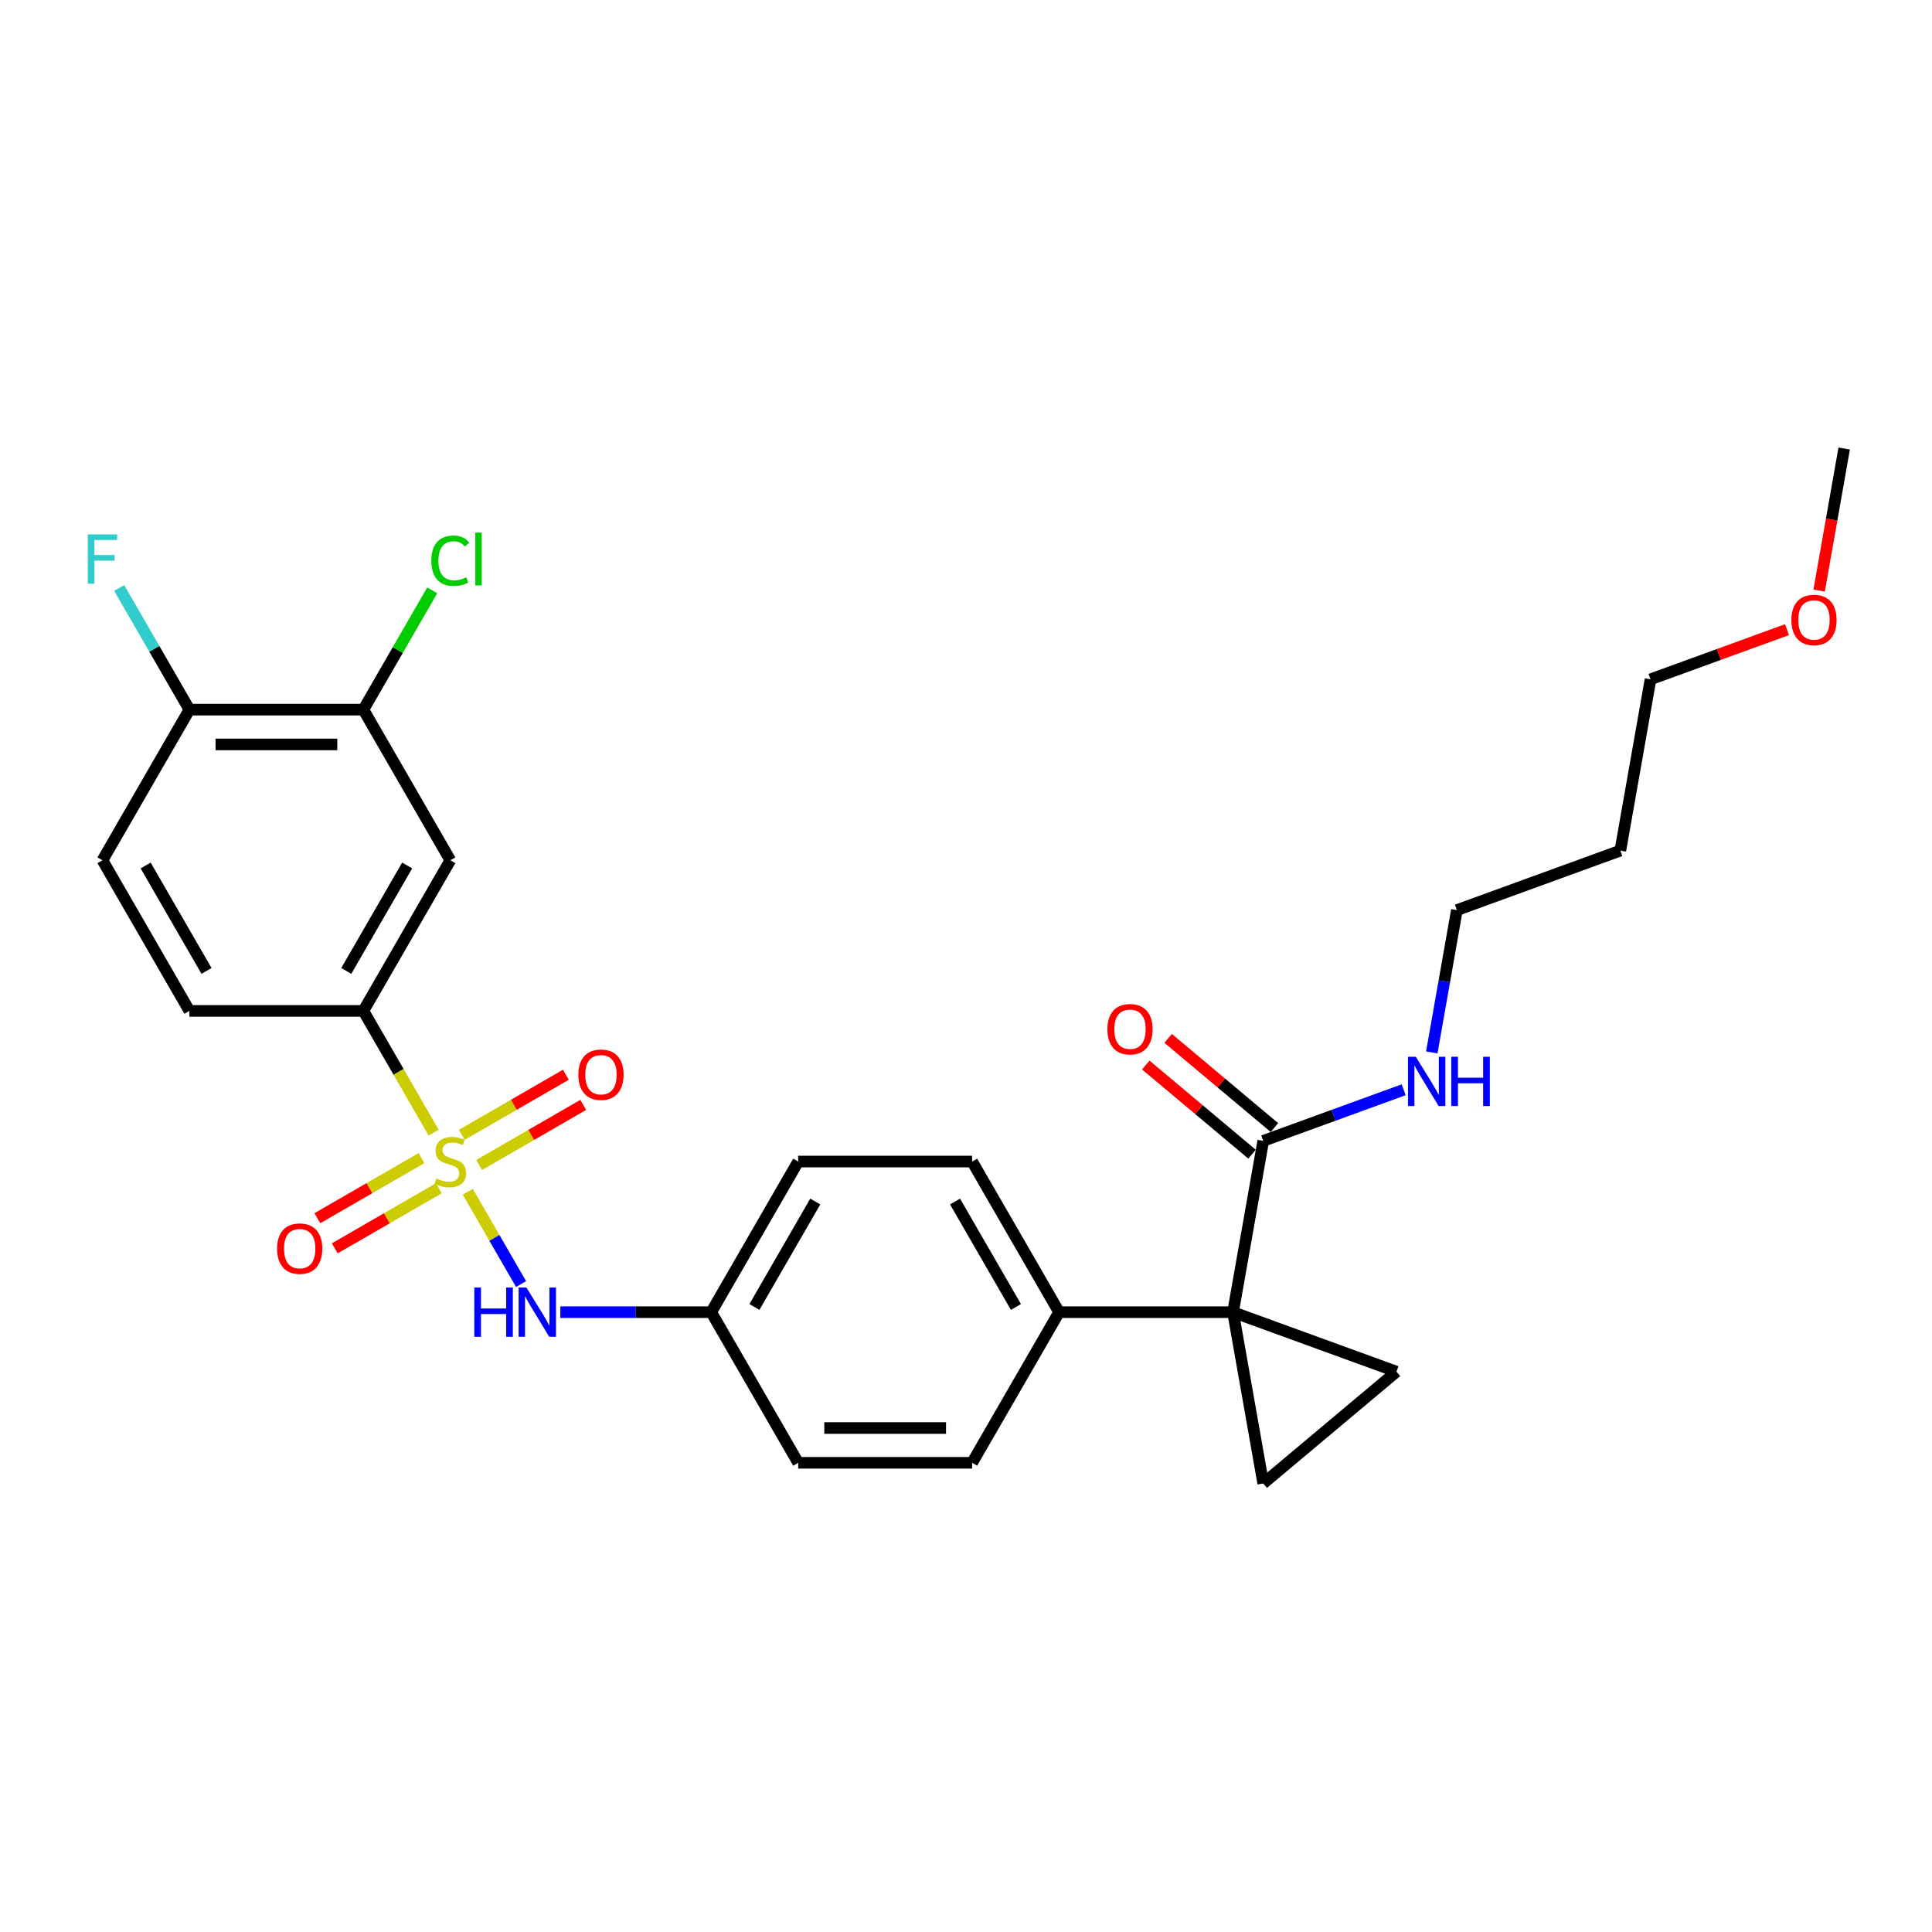 <?xml version='1.0' encoding='iso-8859-1'?>
<svg version='1.1' baseProfile='full'
              xmlns='http://www.w3.org/2000/svg'
                      xmlns:rdkit='http://www.rdkit.org/xml'
                      xmlns:xlink='http://www.w3.org/1999/xlink'
                  xml:space='preserve'
width='1000px' height='1000px' viewBox='0 0 1000 1000'>
<!-- END OF HEADER -->
<rect style='opacity:1.0;fill:#FFFFFF;stroke:none' width='1000' height='1000' x='0' y='0'> </rect>
<path class='bond-3' d='M 224.452,586.248 L 206.265,554.746' style='fill:none;fill-rule:evenodd;stroke:#CCCC00;stroke-width:6px;stroke-linecap:butt;stroke-linejoin:miter;stroke-opacity:1' />
<path class='bond-3' d='M 206.265,554.746 L 188.077,523.244' style='fill:none;fill-rule:evenodd;stroke:#000000;stroke-width:6px;stroke-linecap:butt;stroke-linejoin:miter;stroke-opacity:1' />
<path class='bond-4' d='M 242.125,616.858 L 255.915,640.744' style='fill:none;fill-rule:evenodd;stroke:#CCCC00;stroke-width:6px;stroke-linecap:butt;stroke-linejoin:miter;stroke-opacity:1' />
<path class='bond-4' d='M 255.915,640.744 L 269.706,664.63' style='fill:none;fill-rule:evenodd;stroke:#0000FF;stroke-width:6px;stroke-linecap:butt;stroke-linejoin:miter;stroke-opacity:1' />
<path class='bond-9' d='M 218.164,599.433 L 191.22,614.989' style='fill:none;fill-rule:evenodd;stroke:#CCCC00;stroke-width:6px;stroke-linecap:butt;stroke-linejoin:miter;stroke-opacity:1' />
<path class='bond-9' d='M 191.22,614.989 L 164.276,630.545' style='fill:none;fill-rule:evenodd;stroke:#FF0000;stroke-width:6px;stroke-linecap:butt;stroke-linejoin:miter;stroke-opacity:1' />
<path class='bond-9' d='M 227.167,615.027 L 200.223,630.583' style='fill:none;fill-rule:evenodd;stroke:#CCCC00;stroke-width:6px;stroke-linecap:butt;stroke-linejoin:miter;stroke-opacity:1' />
<path class='bond-9' d='M 200.223,630.583 L 173.279,646.139' style='fill:none;fill-rule:evenodd;stroke:#FF0000;stroke-width:6px;stroke-linecap:butt;stroke-linejoin:miter;stroke-opacity:1' />
<path class='bond-10' d='M 248.018,602.989 L 274.961,587.432' style='fill:none;fill-rule:evenodd;stroke:#CCCC00;stroke-width:6px;stroke-linecap:butt;stroke-linejoin:miter;stroke-opacity:1' />
<path class='bond-10' d='M 274.961,587.432 L 301.905,571.876' style='fill:none;fill-rule:evenodd;stroke:#FF0000;stroke-width:6px;stroke-linecap:butt;stroke-linejoin:miter;stroke-opacity:1' />
<path class='bond-10' d='M 239.015,587.395 L 265.959,571.839' style='fill:none;fill-rule:evenodd;stroke:#CCCC00;stroke-width:6px;stroke-linecap:butt;stroke-linejoin:miter;stroke-opacity:1' />
<path class='bond-10' d='M 265.959,571.839 L 292.903,556.283' style='fill:none;fill-rule:evenodd;stroke:#FF0000;stroke-width:6px;stroke-linecap:butt;stroke-linejoin:miter;stroke-opacity:1' />
<path class='bond-0' d='M 638.217,679.177 L 548.189,679.177' style='fill:none;fill-rule:evenodd;stroke:#000000;stroke-width:6px;stroke-linecap:butt;stroke-linejoin:miter;stroke-opacity:1' />
<path class='bond-1' d='M 638.217,679.177 L 722.815,709.969' style='fill:none;fill-rule:evenodd;stroke:#000000;stroke-width:6px;stroke-linecap:butt;stroke-linejoin:miter;stroke-opacity:1' />
<path class='bond-2' d='M 638.217,679.177 L 653.85,767.838' style='fill:none;fill-rule:evenodd;stroke:#000000;stroke-width:6px;stroke-linecap:butt;stroke-linejoin:miter;stroke-opacity:1' />
<path class='bond-5' d='M 638.217,679.177 L 653.85,590.517' style='fill:none;fill-rule:evenodd;stroke:#000000;stroke-width:6px;stroke-linecap:butt;stroke-linejoin:miter;stroke-opacity:1' />
<path class='bond-30' d='M 722.815,709.969 L 653.85,767.838' style='fill:none;fill-rule:evenodd;stroke:#000000;stroke-width:6px;stroke-linecap:butt;stroke-linejoin:miter;stroke-opacity:1' />
<path class='bond-6' d='M 188.077,523.244 L 233.091,445.278' style='fill:none;fill-rule:evenodd;stroke:#000000;stroke-width:6px;stroke-linecap:butt;stroke-linejoin:miter;stroke-opacity:1' />
<path class='bond-6' d='M 179.236,502.547 L 210.745,447.97' style='fill:none;fill-rule:evenodd;stroke:#000000;stroke-width:6px;stroke-linecap:butt;stroke-linejoin:miter;stroke-opacity:1' />
<path class='bond-13' d='M 188.077,523.244 L 98.049,523.244' style='fill:none;fill-rule:evenodd;stroke:#000000;stroke-width:6px;stroke-linecap:butt;stroke-linejoin:miter;stroke-opacity:1' />
<path class='bond-16' d='M 290.025,679.177 L 329.079,679.177' style='fill:none;fill-rule:evenodd;stroke:#0000FF;stroke-width:6px;stroke-linecap:butt;stroke-linejoin:miter;stroke-opacity:1' />
<path class='bond-16' d='M 329.079,679.177 L 368.133,679.177' style='fill:none;fill-rule:evenodd;stroke:#000000;stroke-width:6px;stroke-linecap:butt;stroke-linejoin:miter;stroke-opacity:1' />
<path class='bond-12' d='M 659.637,583.621 L 632.131,560.541' style='fill:none;fill-rule:evenodd;stroke:#000000;stroke-width:6px;stroke-linecap:butt;stroke-linejoin:miter;stroke-opacity:1' />
<path class='bond-12' d='M 632.131,560.541 L 604.626,537.461' style='fill:none;fill-rule:evenodd;stroke:#FF0000;stroke-width:6px;stroke-linecap:butt;stroke-linejoin:miter;stroke-opacity:1' />
<path class='bond-12' d='M 648.063,597.414 L 620.558,574.334' style='fill:none;fill-rule:evenodd;stroke:#000000;stroke-width:6px;stroke-linecap:butt;stroke-linejoin:miter;stroke-opacity:1' />
<path class='bond-12' d='M 620.558,574.334 L 593.052,551.254' style='fill:none;fill-rule:evenodd;stroke:#FF0000;stroke-width:6px;stroke-linecap:butt;stroke-linejoin:miter;stroke-opacity:1' />
<path class='bond-15' d='M 653.85,590.517 L 690.189,577.291' style='fill:none;fill-rule:evenodd;stroke:#000000;stroke-width:6px;stroke-linecap:butt;stroke-linejoin:miter;stroke-opacity:1' />
<path class='bond-15' d='M 690.189,577.291 L 726.529,564.064' style='fill:none;fill-rule:evenodd;stroke:#0000FF;stroke-width:6px;stroke-linecap:butt;stroke-linejoin:miter;stroke-opacity:1' />
<path class='bond-7' d='M 233.091,445.278 L 188.077,367.311' style='fill:none;fill-rule:evenodd;stroke:#000000;stroke-width:6px;stroke-linecap:butt;stroke-linejoin:miter;stroke-opacity:1' />
<path class='bond-19' d='M 188.077,367.311 L 205.895,336.449' style='fill:none;fill-rule:evenodd;stroke:#000000;stroke-width:6px;stroke-linecap:butt;stroke-linejoin:miter;stroke-opacity:1' />
<path class='bond-19' d='M 205.895,336.449 L 223.714,305.586' style='fill:none;fill-rule:evenodd;stroke:#00CC00;stroke-width:6px;stroke-linecap:butt;stroke-linejoin:miter;stroke-opacity:1' />
<path class='bond-29' d='M 188.077,367.311 L 98.049,367.311' style='fill:none;fill-rule:evenodd;stroke:#000000;stroke-width:6px;stroke-linecap:butt;stroke-linejoin:miter;stroke-opacity:1' />
<path class='bond-29' d='M 174.573,385.317 L 111.553,385.317' style='fill:none;fill-rule:evenodd;stroke:#000000;stroke-width:6px;stroke-linecap:butt;stroke-linejoin:miter;stroke-opacity:1' />
<path class='bond-8' d='M 548.189,679.177 L 503.175,601.211' style='fill:none;fill-rule:evenodd;stroke:#000000;stroke-width:6px;stroke-linecap:butt;stroke-linejoin:miter;stroke-opacity:1' />
<path class='bond-8' d='M 525.843,676.485 L 494.334,621.909' style='fill:none;fill-rule:evenodd;stroke:#000000;stroke-width:6px;stroke-linecap:butt;stroke-linejoin:miter;stroke-opacity:1' />
<path class='bond-28' d='M 548.189,679.177 L 503.175,757.144' style='fill:none;fill-rule:evenodd;stroke:#000000;stroke-width:6px;stroke-linecap:butt;stroke-linejoin:miter;stroke-opacity:1' />
<path class='bond-11' d='M 98.049,367.311 L 53.035,445.278' style='fill:none;fill-rule:evenodd;stroke:#000000;stroke-width:6px;stroke-linecap:butt;stroke-linejoin:miter;stroke-opacity:1' />
<path class='bond-20' d='M 98.049,367.311 L 79.872,335.827' style='fill:none;fill-rule:evenodd;stroke:#000000;stroke-width:6px;stroke-linecap:butt;stroke-linejoin:miter;stroke-opacity:1' />
<path class='bond-20' d='M 79.872,335.827 L 61.694,304.344' style='fill:none;fill-rule:evenodd;stroke:#33CCCC;stroke-width:6px;stroke-linecap:butt;stroke-linejoin:miter;stroke-opacity:1' />
<path class='bond-14' d='M 98.049,523.244 L 53.035,445.278' style='fill:none;fill-rule:evenodd;stroke:#000000;stroke-width:6px;stroke-linecap:butt;stroke-linejoin:miter;stroke-opacity:1' />
<path class='bond-14' d='M 106.89,502.547 L 75.38,447.97' style='fill:none;fill-rule:evenodd;stroke:#000000;stroke-width:6px;stroke-linecap:butt;stroke-linejoin:miter;stroke-opacity:1' />
<path class='bond-25' d='M 741.093,544.727 L 747.588,507.896' style='fill:none;fill-rule:evenodd;stroke:#0000FF;stroke-width:6px;stroke-linecap:butt;stroke-linejoin:miter;stroke-opacity:1' />
<path class='bond-25' d='M 747.588,507.896 L 754.082,471.066' style='fill:none;fill-rule:evenodd;stroke:#000000;stroke-width:6px;stroke-linecap:butt;stroke-linejoin:miter;stroke-opacity:1' />
<path class='bond-21' d='M 368.133,679.177 L 413.147,757.144' style='fill:none;fill-rule:evenodd;stroke:#000000;stroke-width:6px;stroke-linecap:butt;stroke-linejoin:miter;stroke-opacity:1' />
<path class='bond-22' d='M 368.133,679.177 L 413.147,601.211' style='fill:none;fill-rule:evenodd;stroke:#000000;stroke-width:6px;stroke-linecap:butt;stroke-linejoin:miter;stroke-opacity:1' />
<path class='bond-22' d='M 390.478,676.485 L 421.988,621.909' style='fill:none;fill-rule:evenodd;stroke:#000000;stroke-width:6px;stroke-linecap:butt;stroke-linejoin:miter;stroke-opacity:1' />
<path class='bond-17' d='M 503.175,601.211 L 413.147,601.211' style='fill:none;fill-rule:evenodd;stroke:#000000;stroke-width:6px;stroke-linecap:butt;stroke-linejoin:miter;stroke-opacity:1' />
<path class='bond-18' d='M 503.175,757.144 L 413.147,757.144' style='fill:none;fill-rule:evenodd;stroke:#000000;stroke-width:6px;stroke-linecap:butt;stroke-linejoin:miter;stroke-opacity:1' />
<path class='bond-18' d='M 489.671,739.138 L 426.651,739.138' style='fill:none;fill-rule:evenodd;stroke:#000000;stroke-width:6px;stroke-linecap:butt;stroke-linejoin:miter;stroke-opacity:1' />
<path class='bond-23' d='M 838.68,440.274 L 754.082,471.066' style='fill:none;fill-rule:evenodd;stroke:#000000;stroke-width:6px;stroke-linecap:butt;stroke-linejoin:miter;stroke-opacity:1' />
<path class='bond-26' d='M 838.68,440.274 L 854.314,351.614' style='fill:none;fill-rule:evenodd;stroke:#000000;stroke-width:6px;stroke-linecap:butt;stroke-linejoin:miter;stroke-opacity:1' />
<path class='bond-24' d='M 924.958,325.902 L 889.636,338.758' style='fill:none;fill-rule:evenodd;stroke:#FF0000;stroke-width:6px;stroke-linecap:butt;stroke-linejoin:miter;stroke-opacity:1' />
<path class='bond-24' d='M 889.636,338.758 L 854.314,351.614' style='fill:none;fill-rule:evenodd;stroke:#000000;stroke-width:6px;stroke-linecap:butt;stroke-linejoin:miter;stroke-opacity:1' />
<path class='bond-27' d='M 941.582,305.68 L 948.064,268.921' style='fill:none;fill-rule:evenodd;stroke:#FF0000;stroke-width:6px;stroke-linecap:butt;stroke-linejoin:miter;stroke-opacity:1' />
<path class='bond-27' d='M 948.064,268.921 L 954.545,232.162' style='fill:none;fill-rule:evenodd;stroke:#000000;stroke-width:6px;stroke-linecap:butt;stroke-linejoin:miter;stroke-opacity:1' />
<path  class='atom-0' d='M 225.889 609.962
Q 226.177 610.07, 227.365 610.574
Q 228.553 611.078, 229.85 611.402
Q 231.182 611.69, 232.479 611.69
Q 234.891 611.69, 236.296 610.538
Q 237.7 609.349, 237.7 607.297
Q 237.7 605.892, 236.98 605.028
Q 236.296 604.164, 235.216 603.696
Q 234.135 603.228, 232.335 602.687
Q 230.066 602.003, 228.697 601.355
Q 227.365 600.707, 226.393 599.338
Q 225.456 597.97, 225.456 595.665
Q 225.456 592.46, 227.617 590.48
Q 229.814 588.499, 234.135 588.499
Q 237.088 588.499, 240.437 589.903
L 239.609 592.676
Q 236.548 591.416, 234.243 591.416
Q 231.758 591.416, 230.39 592.46
Q 229.022 593.469, 229.058 595.233
Q 229.058 596.602, 229.742 597.43
Q 230.462 598.258, 231.47 598.726
Q 232.515 599.194, 234.243 599.734
Q 236.548 600.455, 237.916 601.175
Q 239.285 601.895, 240.257 603.372
Q 241.265 604.812, 241.265 607.297
Q 241.265 610.826, 238.889 612.735
Q 236.548 614.607, 232.623 614.607
Q 230.354 614.607, 228.625 614.103
Q 226.933 613.635, 224.916 612.807
L 225.889 609.962
' fill='#CCCC00'/>
<path  class='atom-5' d='M 245.497 666.429
L 248.954 666.429
L 248.954 677.269
L 261.99 677.269
L 261.99 666.429
L 265.447 666.429
L 265.447 691.925
L 261.99 691.925
L 261.99 680.15
L 248.954 680.15
L 248.954 691.925
L 245.497 691.925
L 245.497 666.429
' fill='#0000FF'/>
<path  class='atom-5' d='M 272.469 666.429
L 280.824 679.934
Q 281.652 681.266, 282.984 683.679
Q 284.317 686.092, 284.389 686.236
L 284.389 666.429
L 287.774 666.429
L 287.774 691.925
L 284.281 691.925
L 275.314 677.161
Q 274.27 675.432, 273.153 673.452
Q 272.073 671.471, 271.749 670.859
L 271.749 691.925
L 268.436 691.925
L 268.436 666.429
L 272.469 666.429
' fill='#0000FF'/>
<path  class='atom-10' d='M 143.421 646.297
Q 143.421 640.175, 146.446 636.754
Q 149.471 633.333, 155.124 633.333
Q 160.778 633.333, 163.803 636.754
Q 166.828 640.175, 166.828 646.297
Q 166.828 652.491, 163.767 656.02
Q 160.706 659.513, 155.124 659.513
Q 149.507 659.513, 146.446 656.02
Q 143.421 652.527, 143.421 646.297
M 155.124 656.632
Q 159.014 656.632, 161.102 654.039
Q 163.227 651.411, 163.227 646.297
Q 163.227 641.291, 161.102 638.771
Q 159.014 636.214, 155.124 636.214
Q 151.235 636.214, 149.11 638.735
Q 147.022 641.255, 147.022 646.297
Q 147.022 651.447, 149.11 654.039
Q 151.235 656.632, 155.124 656.632
' fill='#FF0000'/>
<path  class='atom-11' d='M 299.354 556.269
Q 299.354 550.147, 302.379 546.726
Q 305.404 543.305, 311.057 543.305
Q 316.711 543.305, 319.736 546.726
Q 322.761 550.147, 322.761 556.269
Q 322.761 562.463, 319.7 565.992
Q 316.639 569.485, 311.057 569.485
Q 305.44 569.485, 302.379 565.992
Q 299.354 562.499, 299.354 556.269
M 311.057 566.604
Q 314.947 566.604, 317.035 564.011
Q 319.16 561.383, 319.16 556.269
Q 319.16 551.263, 317.035 548.743
Q 314.947 546.186, 311.057 546.186
Q 307.168 546.186, 305.044 548.707
Q 302.955 551.227, 302.955 556.269
Q 302.955 561.419, 305.044 564.011
Q 307.168 566.604, 311.057 566.604
' fill='#FF0000'/>
<path  class='atom-13' d='M 573.181 532.72
Q 573.181 526.598, 576.206 523.177
Q 579.231 519.756, 584.885 519.756
Q 590.538 519.756, 593.563 523.177
Q 596.588 526.598, 596.588 532.72
Q 596.588 538.914, 593.527 542.443
Q 590.466 545.936, 584.885 545.936
Q 579.267 545.936, 576.206 542.443
Q 573.181 538.95, 573.181 532.72
M 584.885 543.056
Q 588.774 543.056, 590.862 540.463
Q 592.987 537.834, 592.987 532.72
Q 592.987 527.715, 590.862 525.194
Q 588.774 522.637, 584.885 522.637
Q 580.995 522.637, 578.871 525.158
Q 576.782 527.679, 576.782 532.72
Q 576.782 537.87, 578.871 540.463
Q 580.995 543.056, 584.885 543.056
' fill='#FF0000'/>
<path  class='atom-16' d='M 732.813 546.978
L 741.167 560.482
Q 741.996 561.814, 743.328 564.227
Q 744.661 566.64, 744.733 566.784
L 744.733 546.978
L 748.118 546.978
L 748.118 572.474
L 744.625 572.474
L 735.658 557.709
Q 734.613 555.981, 733.497 554
Q 732.417 552.019, 732.093 551.407
L 732.093 572.474
L 728.78 572.474
L 728.78 546.978
L 732.813 546.978
' fill='#0000FF'/>
<path  class='atom-16' d='M 751.179 546.978
L 754.636 546.978
L 754.636 557.817
L 767.672 557.817
L 767.672 546.978
L 771.129 546.978
L 771.129 572.474
L 767.672 572.474
L 767.672 560.698
L 754.636 560.698
L 754.636 572.474
L 751.179 572.474
L 751.179 546.978
' fill='#0000FF'/>
<path  class='atom-20' d='M 223.26 290.227
Q 223.26 283.889, 226.213 280.576
Q 229.202 277.227, 234.855 277.227
Q 240.113 277.227, 242.922 280.936
L 240.545 282.881
Q 238.493 280.18, 234.855 280.18
Q 231.002 280.18, 228.95 282.773
Q 226.933 285.33, 226.933 290.227
Q 226.933 295.269, 229.022 297.862
Q 231.146 300.454, 235.252 300.454
Q 238.06 300.454, 241.337 298.762
L 242.346 301.463
Q 241.013 302.327, 238.997 302.831
Q 236.98 303.335, 234.747 303.335
Q 229.202 303.335, 226.213 299.95
Q 223.26 296.565, 223.26 290.227
' fill='#00CC00'/>
<path  class='atom-20' d='M 246.019 275.679
L 249.332 275.679
L 249.332 303.011
L 246.019 303.011
L 246.019 275.679
' fill='#00CC00'/>
<path  class='atom-21' d='M 45.455 276.597
L 60.615 276.597
L 60.615 279.514
L 48.876 279.514
L 48.876 287.256
L 59.319 287.256
L 59.319 290.209
L 48.876 290.209
L 48.876 302.093
L 45.455 302.093
L 45.455 276.597
' fill='#33CCCC'/>
<path  class='atom-25' d='M 927.209 320.895
Q 927.209 314.773, 930.234 311.352
Q 933.259 307.931, 938.912 307.931
Q 944.566 307.931, 947.591 311.352
Q 950.616 314.773, 950.616 320.895
Q 950.616 327.088, 947.555 330.618
Q 944.494 334.111, 938.912 334.111
Q 933.295 334.111, 930.234 330.618
Q 927.209 327.125, 927.209 320.895
M 938.912 331.23
Q 942.801 331.23, 944.89 328.637
Q 947.015 326.008, 947.015 320.895
Q 947.015 315.889, 944.89 313.368
Q 942.801 310.811, 938.912 310.811
Q 935.023 310.811, 932.898 313.332
Q 930.81 315.853, 930.81 320.895
Q 930.81 326.044, 932.898 328.637
Q 935.023 331.23, 938.912 331.23
' fill='#FF0000'/>
</svg>
